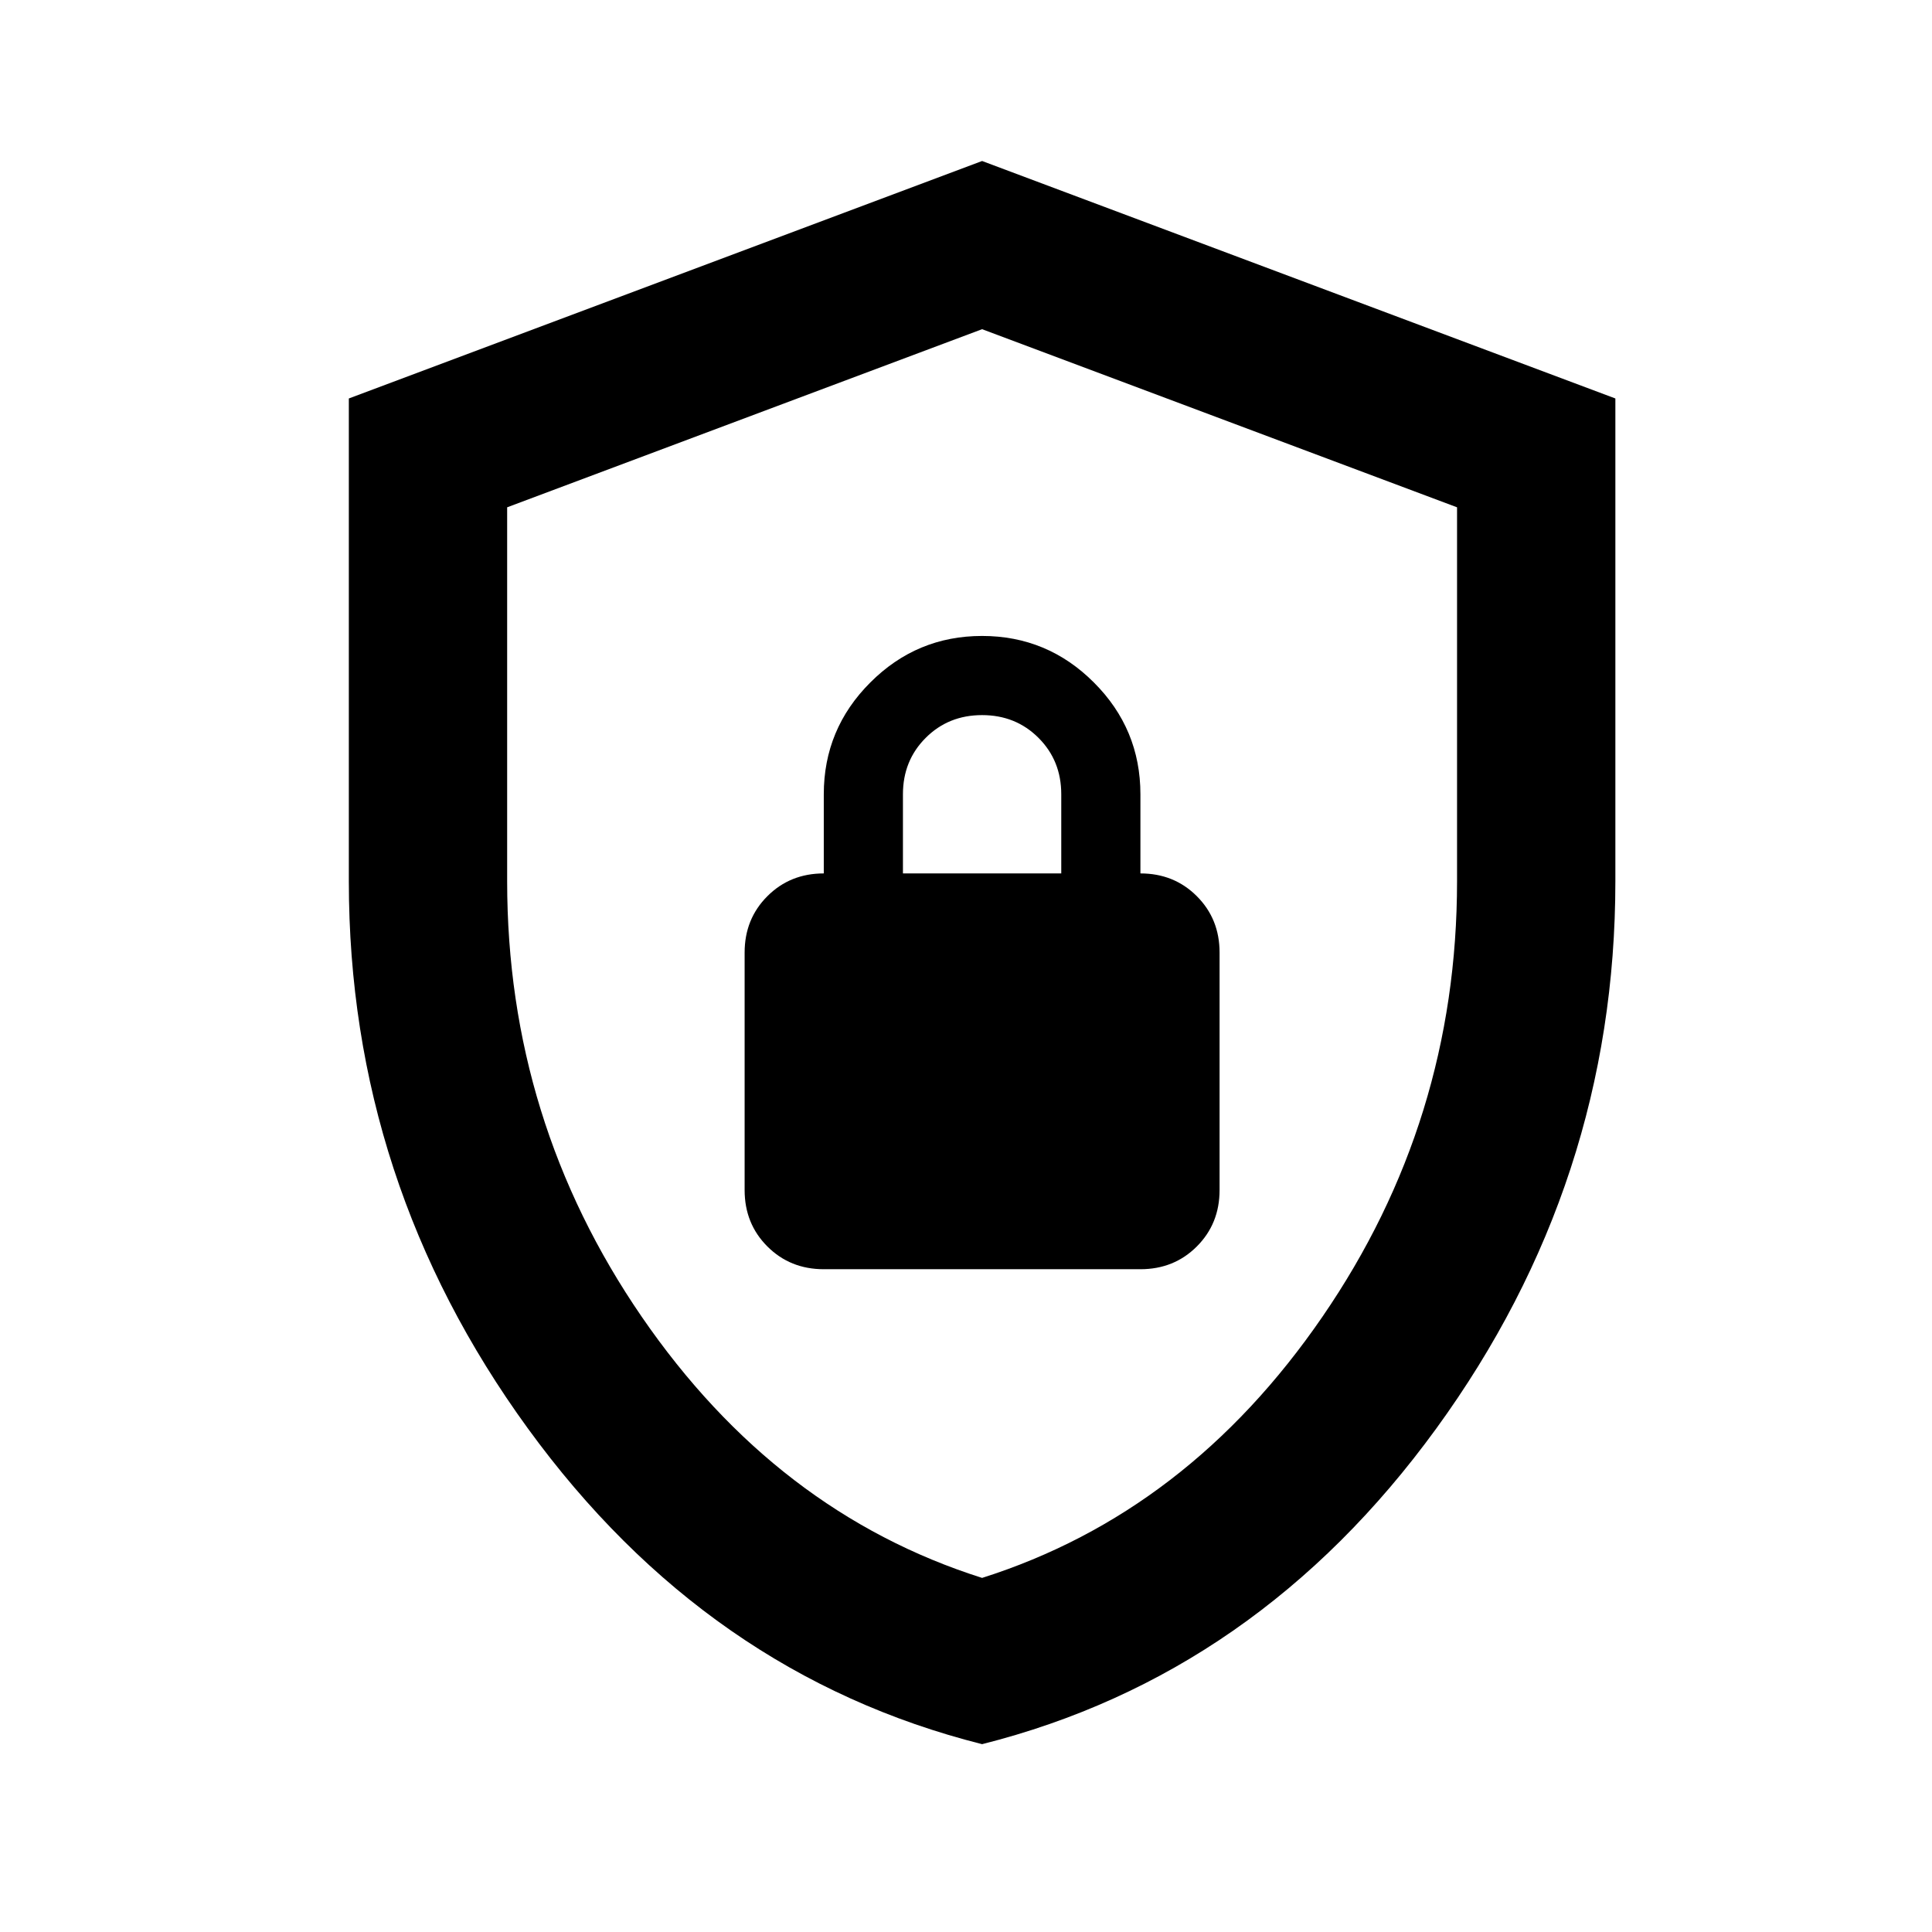 <svg width="36" height="36" viewBox="0 0 36 36" fill="none" xmlns="http://www.w3.org/2000/svg">
<path d="M18.3 32.5C14.883 31.64 12.062 29.679 9.837 26.618C7.612 23.558 6.5 20.159 6.5 16.422V7.425L18.3 3L30.1 7.425V16.422C30.1 20.159 28.988 23.558 26.763 26.618C24.538 29.679 21.717 31.64 18.3 32.5ZM18.3 29.402C20.857 28.591 22.971 26.969 24.642 24.535C26.314 22.101 27.15 19.397 27.15 16.422V9.453L18.3 6.134L9.45 9.453V16.422C9.45 19.397 10.286 22.101 11.957 24.535C13.629 26.969 15.743 28.591 18.3 29.402Z" fill="black" style="fill:black;fill-opacity:1;"/>
<path fill-rule="evenodd" clip-rule="evenodd" d="M14.299 23.226C14.582 23.509 14.932 23.65 15.35 23.65H21.25C21.668 23.65 22.018 23.509 22.301 23.226C22.584 22.943 22.725 22.593 22.725 22.175V17.75C22.725 17.332 22.584 16.982 22.301 16.699C22.018 16.416 21.668 16.275 21.25 16.275V14.8C21.25 13.989 20.961 13.294 20.383 12.717C19.806 12.139 19.111 11.85 18.3 11.85C17.489 11.85 16.794 12.139 16.217 12.717C15.639 13.294 15.35 13.989 15.35 14.8V16.275C14.932 16.275 14.582 16.416 14.299 16.699C14.016 16.982 13.875 17.332 13.875 17.75V22.175C13.875 22.593 14.016 22.943 14.299 23.226ZM16.825 14.8V16.275H19.775V14.8C19.775 14.382 19.634 14.032 19.351 13.749C19.068 13.466 18.718 13.325 18.3 13.325C17.882 13.325 17.532 13.466 17.249 13.749C16.966 14.032 16.825 14.382 16.825 14.8Z" fill="black" style="fill:black;fill-opacity:1;"/>
</svg>

